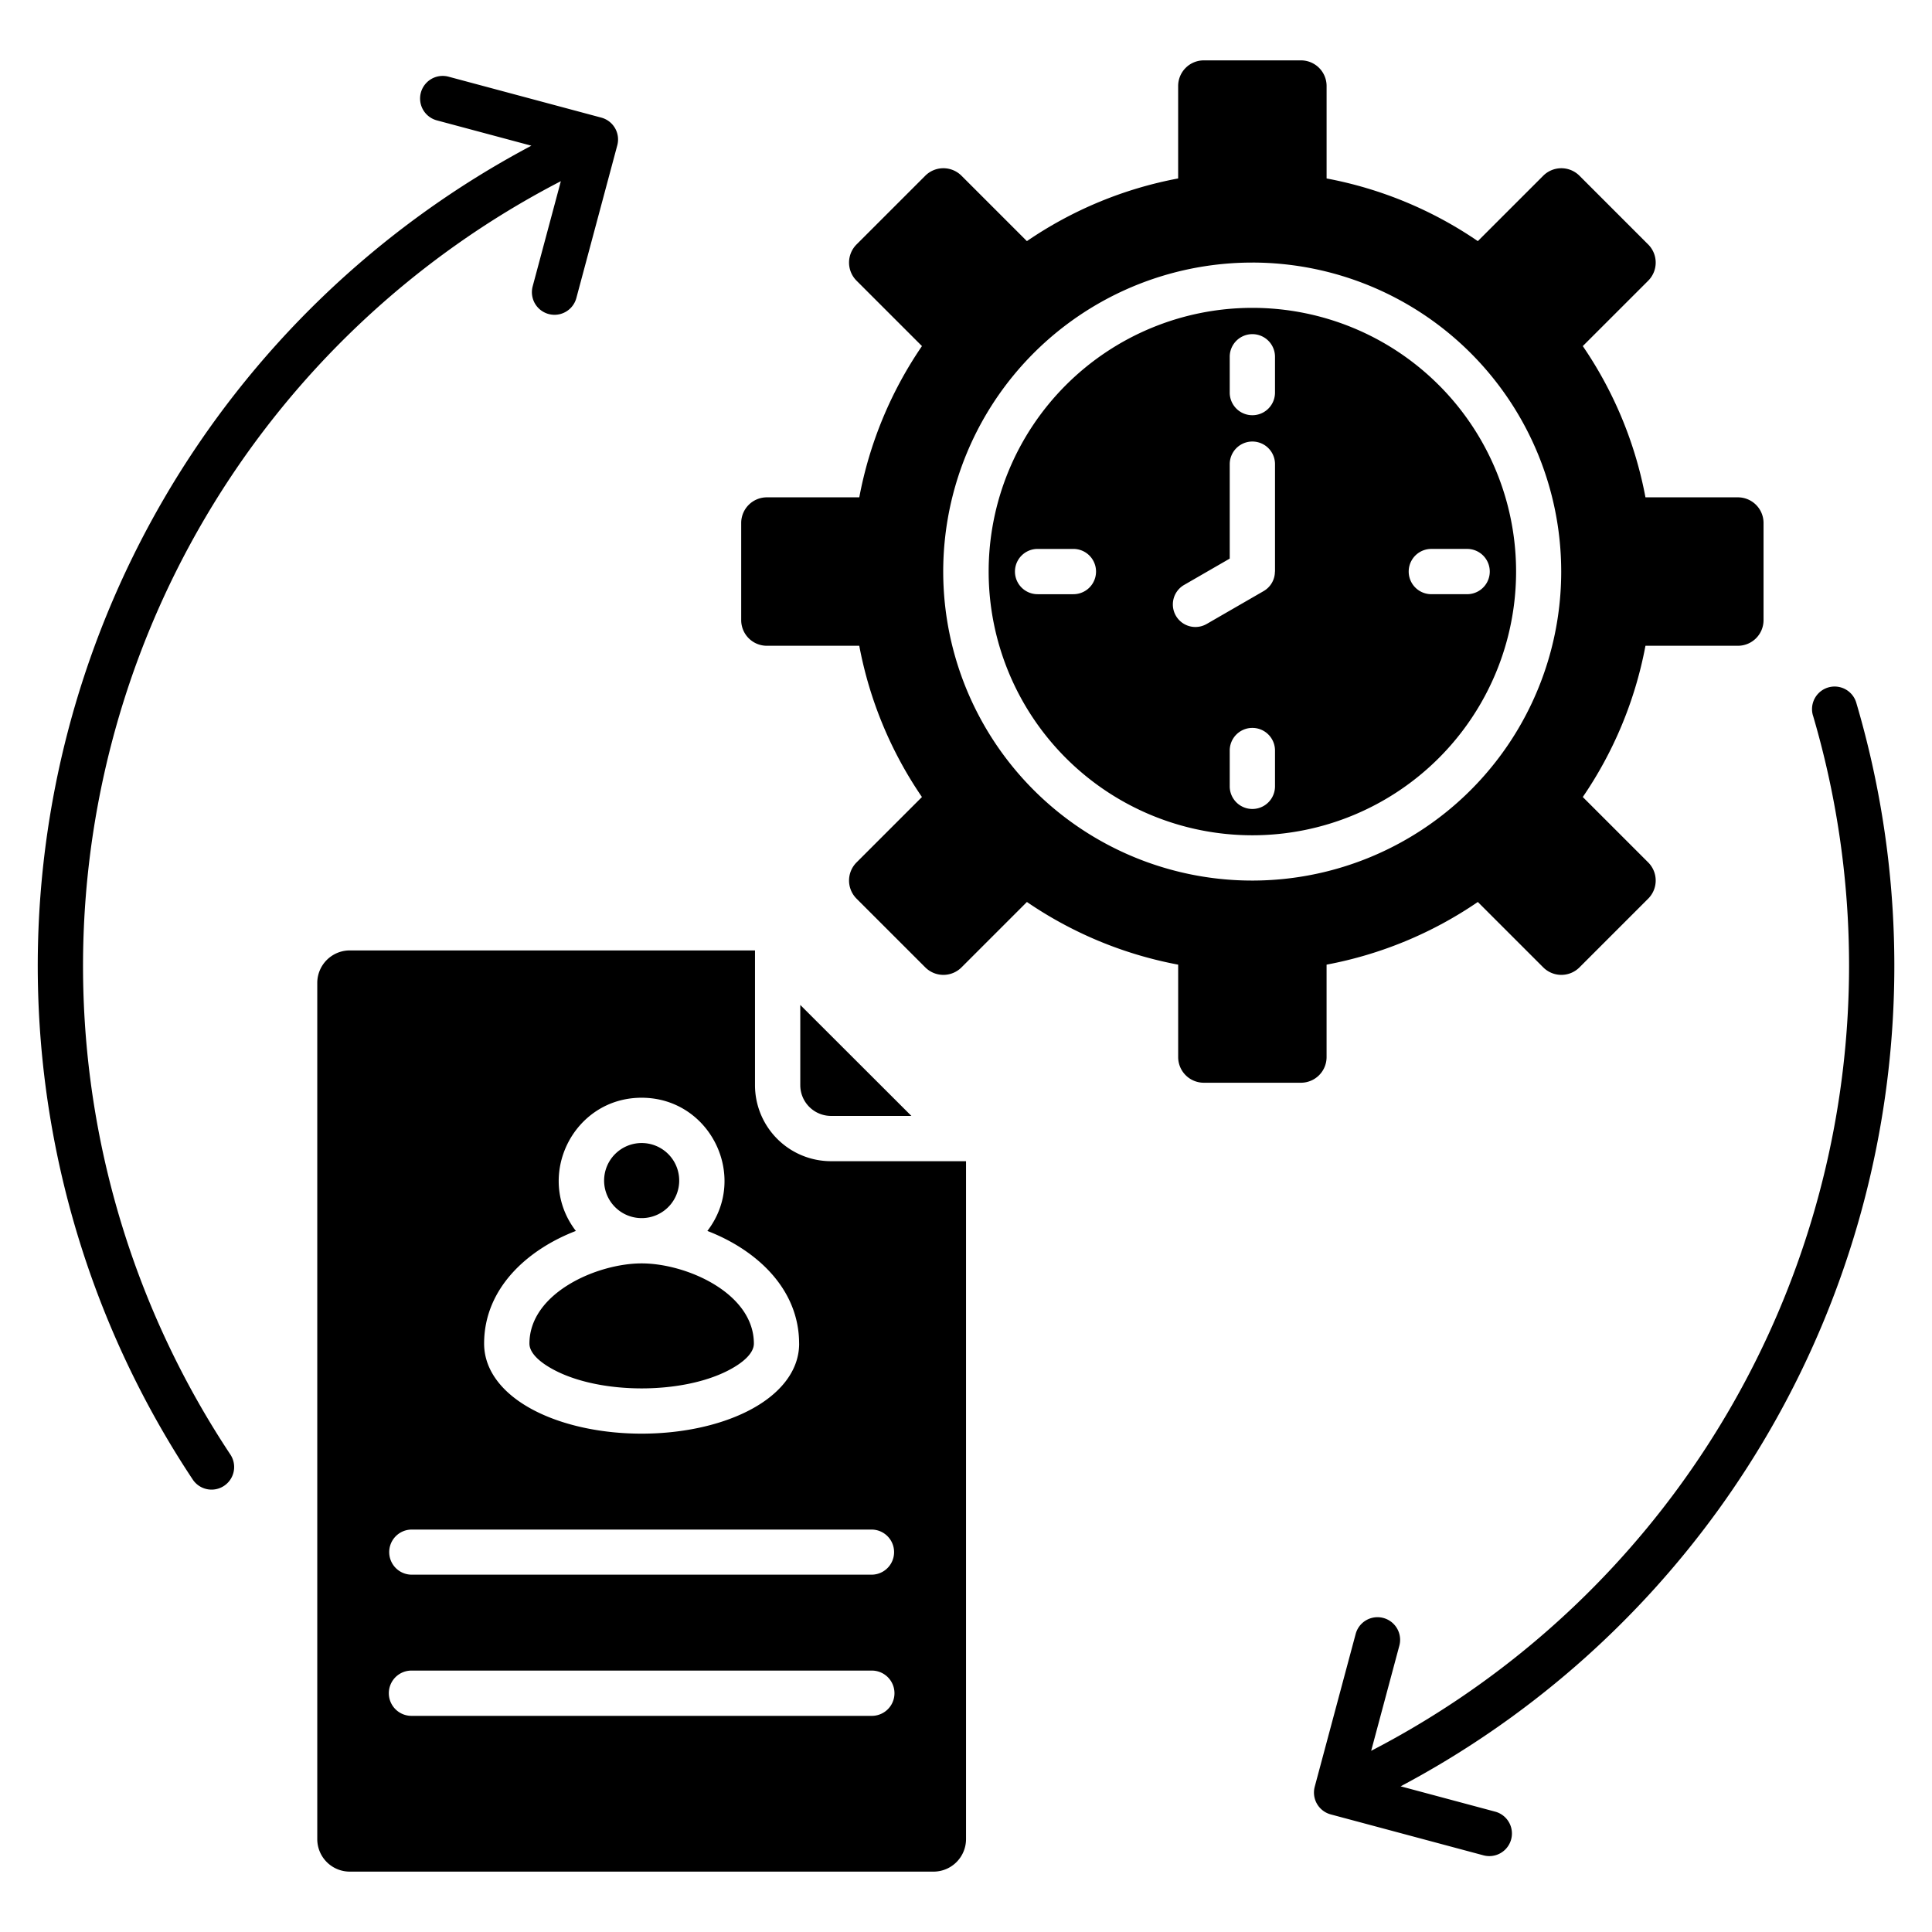 <svg id="Layer_1" viewBox="0 0 512 512" xmlns="http://www.w3.org/2000/svg" data-name="Layer 1"><path d="m319 16h25.789a6.793 6.793 0 0 1 6.773 6.773v24.52a105.427 105.427 0 0 1 40.078 16.607l17.343-17.34a6.792 6.792 0 0 1 9.579 0l18.238 18.24a6.792 6.792 0 0 1 0 9.579l-17.345 17.338a105.411 105.411 0 0 1 16.609 40.083h24.52a6.793 6.793 0 0 1 6.773 6.773v25.789a6.792 6.792 0 0 1 -6.773 6.773h-24.52a105.413 105.413 0 0 1 -16.61 40.083l17.346 17.343a6.792 6.792 0 0 1 0 9.579l-18.235 18.235a6.792 6.792 0 0 1 -9.579 0l-17.346-17.342a105.427 105.427 0 0 1 -40.083 16.609v24.52a6.793 6.793 0 0 1 -6.773 6.773h-25.784a6.793 6.793 0 0 1 -6.773-6.773v-24.52a105.427 105.427 0 0 1 -40.083-16.609l-17.344 17.342a6.792 6.792 0 0 1 -9.579 0l-18.239-18.235a6.792 6.792 0 0 1 0-9.579l17.342-17.343a105.427 105.427 0 0 1 -16.609-40.083h-24.515a6.792 6.792 0 0 1 -6.773-6.773v-25.789a6.793 6.793 0 0 1 6.773-6.773h24.519a105.428 105.428 0 0 1 16.61-40.083l-17.347-17.343a6.792 6.792 0 0 1 0-9.579l18.235-18.235a6.792 6.792 0 0 1 9.579 0l17.343 17.34a105.411 105.411 0 0 1 40.083-16.609v-24.518a6.793 6.793 0 0 1 6.778-6.773zm-77.471 279.729-29.446-29.408v21.29a8.157 8.157 0 0 0 8.118 8.118zm-148.85-43.856a8.62 8.62 0 0 0 -8.6 8.6v226.927a8.62 8.62 0 0 0 8.6 8.6h154.728a8.621 8.621 0 0 0 8.6-8.6v-179.67h-35.807a20.162 20.162 0 0 1 -20.118-20.119v-35.738zm138.364 190.848a6 6 0 0 1 0 12h-122a6 6 0 0 1 0-12zm0-37.369a5.977 5.977 0 0 1 0 11.953h-122a5.977 5.977 0 0 1 0-11.953zm-19.261-49.285c0 7.387-5.272 13.717-13.8 17.979-15.7 7.849-40.19 7.849-55.887 0-8.524-4.262-13.8-10.592-13.8-17.979 0-14.707 11.568-24.956 24.314-29.856-11.02-14.364-.762-35.3 17.426-35.3s28.445 20.936 17.425 35.3c12.747 4.9 24.314 15.149 24.314 29.856zm-34.7-50.241a9.951 9.951 0 1 1 -16.987 7.036 9.953 9.953 0 0 1 16.987-7.036zm15.563 57.533c-12.213 6.106-32.986 6.107-45.2 0-4.411-2.206-7.14-4.811-7.14-7.292 0-13.4 17.9-21.254 29.74-21.254s29.739 7.858 29.739 21.254c0 2.481-2.728 5.086-7.14 7.292zm287.8-173.793a234.32 234.32 0 0 1 -117.071 274.417l7.468-27.869a5.992 5.992 0 1 0 -11.578-3.094l-10.847 40.48a5.993 5.993 0 0 0 4.243 7.336l40.479 10.847a5.992 5.992 0 0 0 3.094-11.578l-25.051-6.713a246.089 246.089 0 0 0 120.739-287.2 5.985 5.985 0 0 0 -11.484 3.375zm-364.672-157.666a5.992 5.992 0 1 1 3.094-11.578l40.479 10.847a5.992 5.992 0 0 1 4.242 7.336l-10.847 40.475a5.992 5.992 0 0 1 -11.578-3.094l7.468-27.869a234.127 234.127 0 0 0 -87.556 337.483 5.987 5.987 0 0 1 -9.984 6.61 246.024 246.024 0 0 1 89.733-353.5zm273.032 113.567h-9.486a6 6 0 0 0 0 12h9.486a6 6 0 0 0 0-12zm-69.039 19.9 15.1-8.718a5.972 5.972 0 0 0 3-5.18h.026v-28.459a6 6 0 0 0 -12 0v25.023l-12.076 6.972a5.974 5.974 0 0 0 5.953 10.36zm6.123-70.813v9.486a6 6 0 0 0 12 0v-9.488a6 6 0 0 0 -12 0zm-50.915 62.916h9.486a6 6 0 0 0 0-12h-9.486a6 6 0 0 0 0 12zm62.916 50.915v-9.485a6 6 0 0 0 -12 0v9.486a6 6 0 0 0 12 0zm-6-138.8a81.887 81.887 0 1 0 81.847 81.886 81.907 81.907 0 0 0 -81.847-81.89zm49.39 32.445a69.885 69.885 0 1 0 0 98.883 69.879 69.879 0 0 0 0-98.887z" fill-rule="evenodd"/></svg>